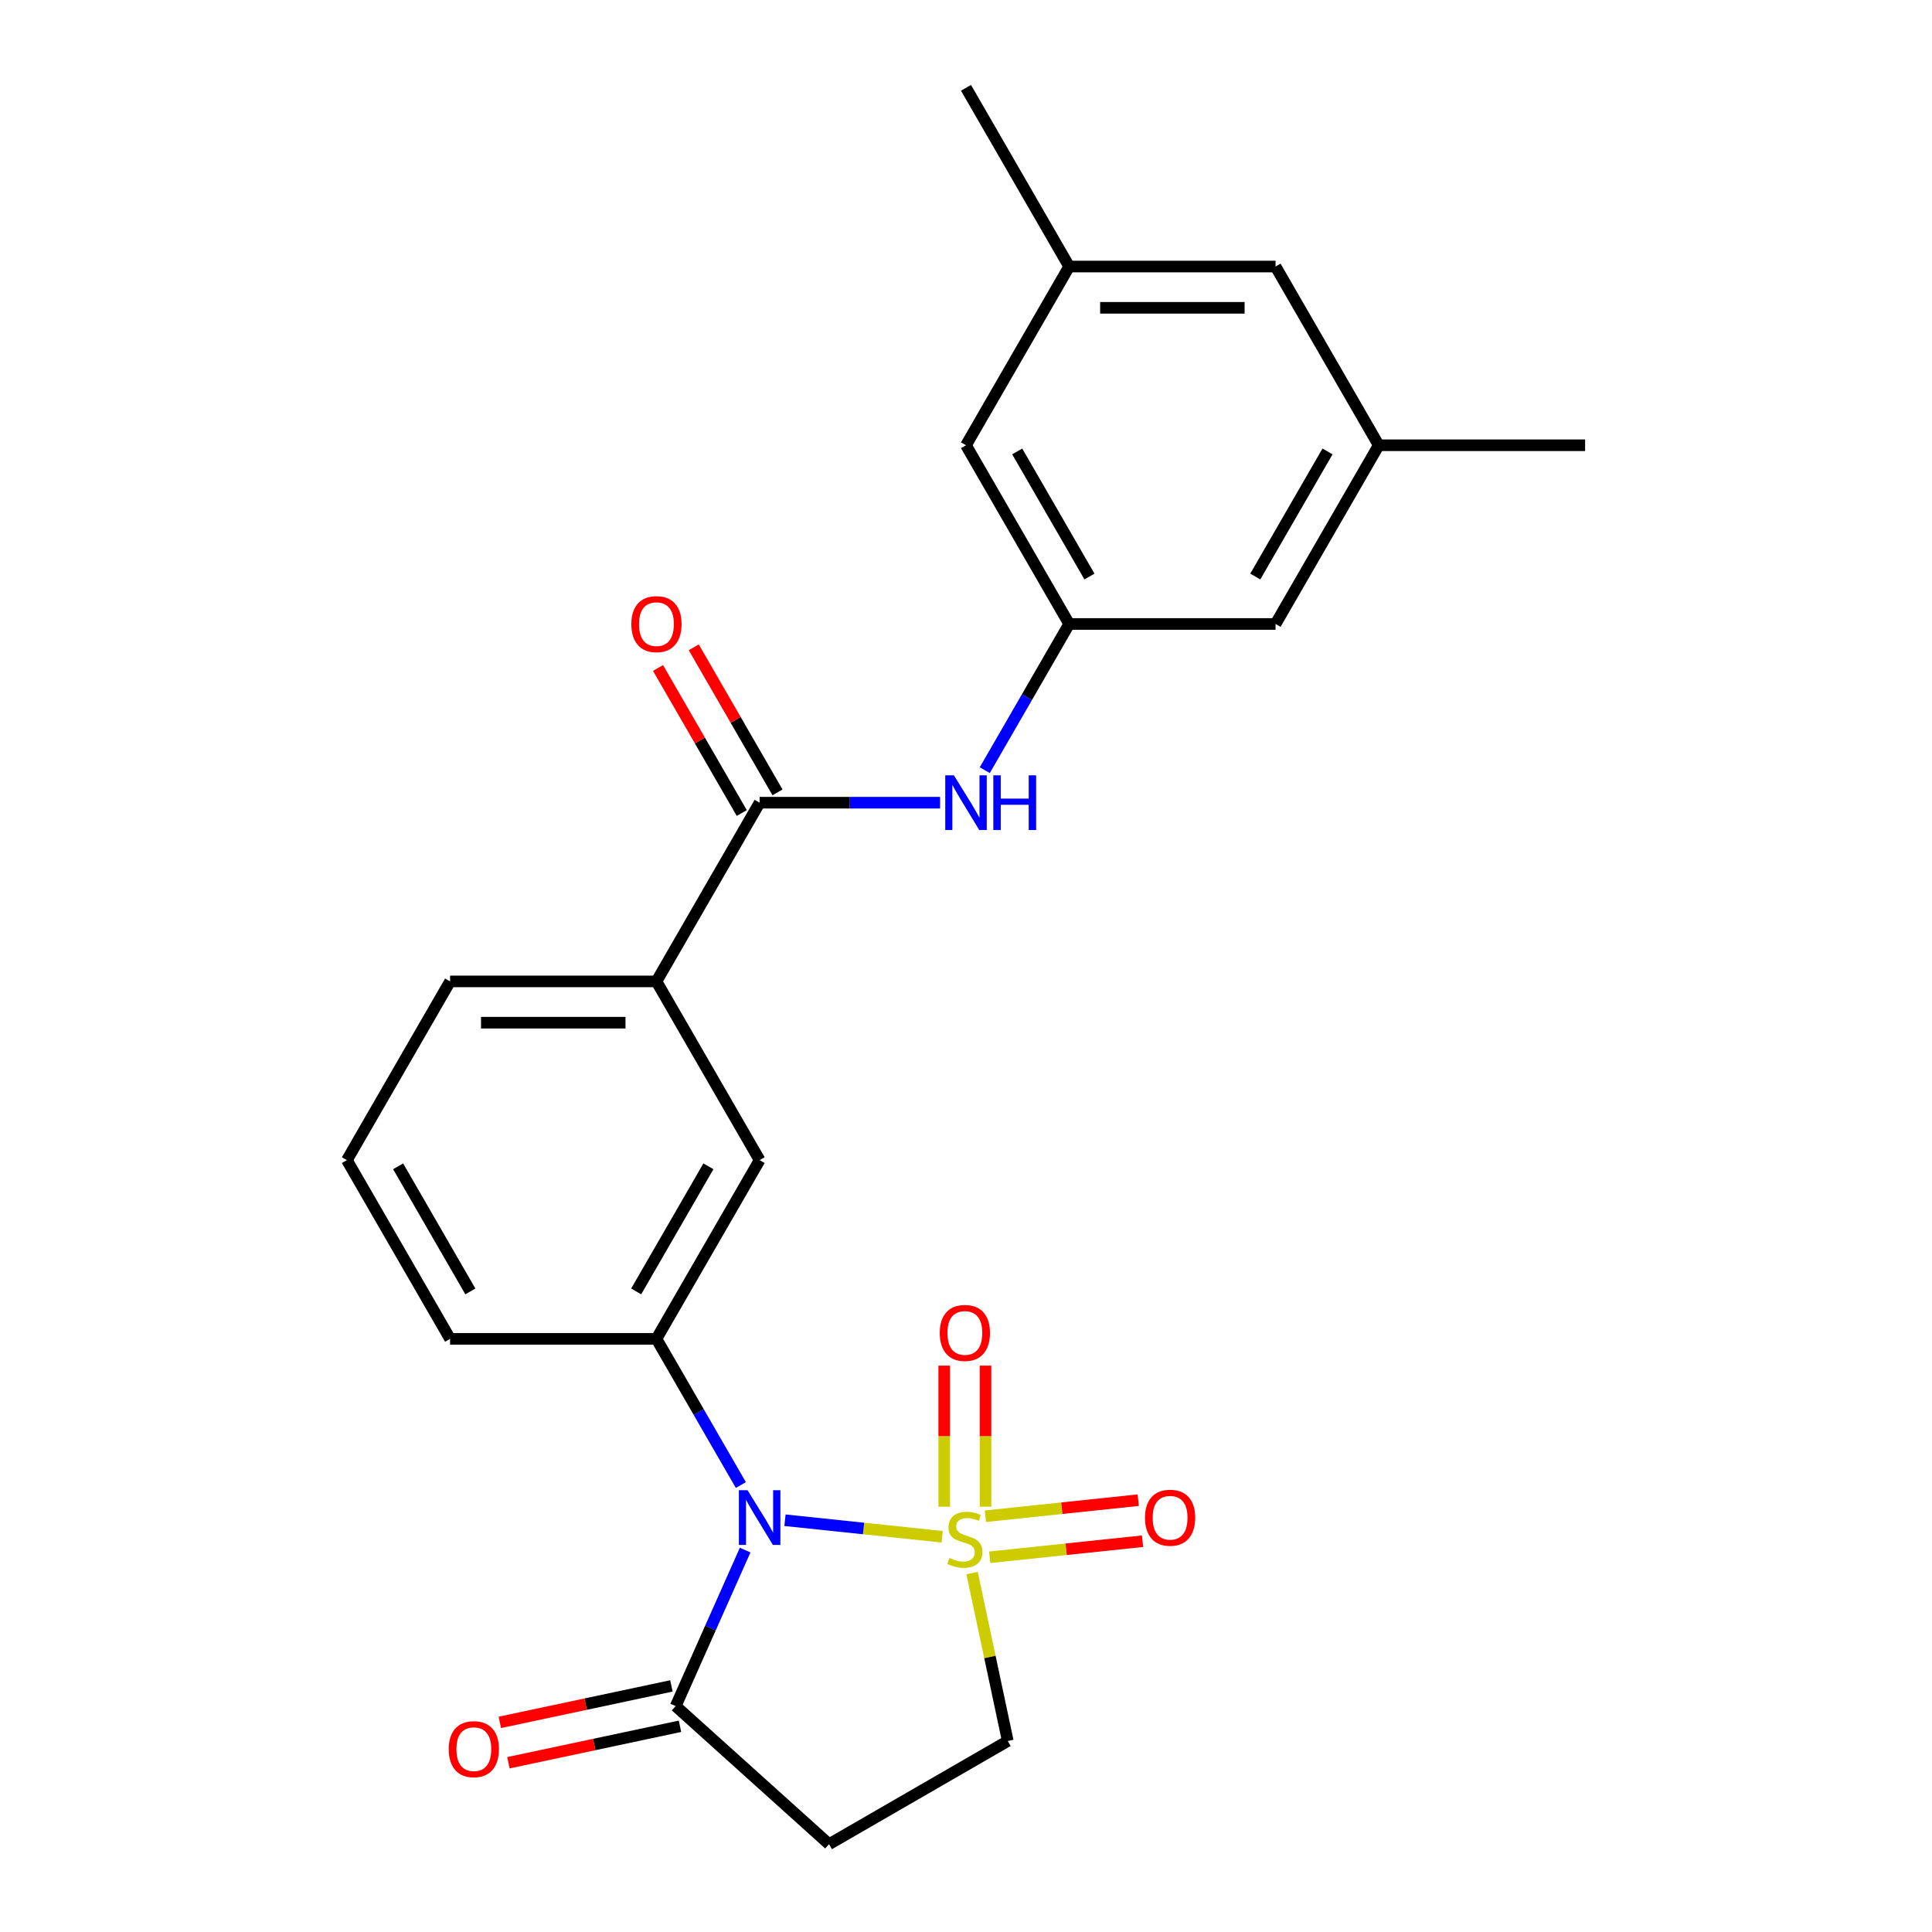 <?xml version='1.0' encoding='iso-8859-1'?>
<svg version='1.1' baseProfile='full'
              xmlns='http://www.w3.org/2000/svg'
                      xmlns:rdkit='http://www.rdkit.org/xml'
                      xmlns:xlink='http://www.w3.org/1999/xlink'
                  xml:space='preserve'
width='1000px' height='1000px' viewBox='0 0 1000 1000'>
<!-- END OF HEADER -->
<rect style='opacity:1.0;fill:#FFFFFF;stroke:none' width='1000' height='1000' x='0' y='0'> </rect>
<path class='bond-0' d='M 487.664,795.422 L 446.982,791.146' style='fill:none;fill-rule:evenodd;stroke:#CCCC00;stroke-width:6px;stroke-linecap:butt;stroke-linejoin:miter;stroke-opacity:1' />
<path class='bond-0' d='M 446.982,791.146 L 406.3,786.87' style='fill:none;fill-rule:evenodd;stroke:#0000FF;stroke-width:6px;stroke-linecap:butt;stroke-linejoin:miter;stroke-opacity:1' />
<path class='bond-5' d='M 503.145,814.207 L 512.384,857.673' style='fill:none;fill-rule:evenodd;stroke:#CCCC00;stroke-width:6px;stroke-linecap:butt;stroke-linejoin:miter;stroke-opacity:1' />
<path class='bond-5' d='M 512.384,857.673 L 521.623,901.138' style='fill:none;fill-rule:evenodd;stroke:#000000;stroke-width:6px;stroke-linecap:butt;stroke-linejoin:miter;stroke-opacity:1' />
<path class='bond-7' d='M 510.096,779.867 L 510.096,743.359' style='fill:none;fill-rule:evenodd;stroke:#CCCC00;stroke-width:6px;stroke-linecap:butt;stroke-linejoin:miter;stroke-opacity:1' />
<path class='bond-7' d='M 510.096,743.359 L 510.096,706.852' style='fill:none;fill-rule:evenodd;stroke:#FF0000;stroke-width:6px;stroke-linecap:butt;stroke-linejoin:miter;stroke-opacity:1' />
<path class='bond-7' d='M 488.733,779.867 L 488.733,743.359' style='fill:none;fill-rule:evenodd;stroke:#CCCC00;stroke-width:6px;stroke-linecap:butt;stroke-linejoin:miter;stroke-opacity:1' />
<path class='bond-7' d='M 488.733,743.359 L 488.733,706.852' style='fill:none;fill-rule:evenodd;stroke:#FF0000;stroke-width:6px;stroke-linecap:butt;stroke-linejoin:miter;stroke-opacity:1' />
<path class='bond-8' d='M 512.282,806.045 L 551.834,801.888' style='fill:none;fill-rule:evenodd;stroke:#CCCC00;stroke-width:6px;stroke-linecap:butt;stroke-linejoin:miter;stroke-opacity:1' />
<path class='bond-8' d='M 551.834,801.888 L 591.386,797.731' style='fill:none;fill-rule:evenodd;stroke:#FF0000;stroke-width:6px;stroke-linecap:butt;stroke-linejoin:miter;stroke-opacity:1' />
<path class='bond-8' d='M 510.049,784.799 L 549.601,780.642' style='fill:none;fill-rule:evenodd;stroke:#CCCC00;stroke-width:6px;stroke-linecap:butt;stroke-linejoin:miter;stroke-opacity:1' />
<path class='bond-8' d='M 549.601,780.642 L 589.153,776.485' style='fill:none;fill-rule:evenodd;stroke:#FF0000;stroke-width:6px;stroke-linecap:butt;stroke-linejoin:miter;stroke-opacity:1' />
<path class='bond-1' d='M 385.691,802.322 L 367.715,842.697' style='fill:none;fill-rule:evenodd;stroke:#0000FF;stroke-width:6px;stroke-linecap:butt;stroke-linejoin:miter;stroke-opacity:1' />
<path class='bond-1' d='M 367.715,842.697 L 349.739,883.072' style='fill:none;fill-rule:evenodd;stroke:#000000;stroke-width:6px;stroke-linecap:butt;stroke-linejoin:miter;stroke-opacity:1' />
<path class='bond-2' d='M 383.468,768.661 L 361.623,730.824' style='fill:none;fill-rule:evenodd;stroke:#0000FF;stroke-width:6px;stroke-linecap:butt;stroke-linejoin:miter;stroke-opacity:1' />
<path class='bond-2' d='M 361.623,730.824 L 339.777,692.987' style='fill:none;fill-rule:evenodd;stroke:#000000;stroke-width:6px;stroke-linecap:butt;stroke-linejoin:miter;stroke-opacity:1' />
<path class='bond-13' d='M 347.518,872.624 L 303.113,882.063' style='fill:none;fill-rule:evenodd;stroke:#000000;stroke-width:6px;stroke-linecap:butt;stroke-linejoin:miter;stroke-opacity:1' />
<path class='bond-13' d='M 303.113,882.063 L 258.708,891.501' style='fill:none;fill-rule:evenodd;stroke:#FF0000;stroke-width:6px;stroke-linecap:butt;stroke-linejoin:miter;stroke-opacity:1' />
<path class='bond-13' d='M 351.96,893.52 L 307.555,902.959' style='fill:none;fill-rule:evenodd;stroke:#000000;stroke-width:6px;stroke-linecap:butt;stroke-linejoin:miter;stroke-opacity:1' />
<path class='bond-13' d='M 307.555,902.959 L 263.149,912.398' style='fill:none;fill-rule:evenodd;stroke:#FF0000;stroke-width:6px;stroke-linecap:butt;stroke-linejoin:miter;stroke-opacity:1' />
<path class='bond-24' d='M 349.739,883.072 L 429.118,954.545' style='fill:none;fill-rule:evenodd;stroke:#000000;stroke-width:6px;stroke-linecap:butt;stroke-linejoin:miter;stroke-opacity:1' />
<path class='bond-9' d='M 339.777,692.987 L 393.185,600.482' style='fill:none;fill-rule:evenodd;stroke:#000000;stroke-width:6px;stroke-linecap:butt;stroke-linejoin:miter;stroke-opacity:1' />
<path class='bond-9' d='M 329.287,668.43 L 366.673,603.677' style='fill:none;fill-rule:evenodd;stroke:#000000;stroke-width:6px;stroke-linecap:butt;stroke-linejoin:miter;stroke-opacity:1' />
<path class='bond-19' d='M 339.777,692.987 L 232.962,692.987' style='fill:none;fill-rule:evenodd;stroke:#000000;stroke-width:6px;stroke-linecap:butt;stroke-linejoin:miter;stroke-opacity:1' />
<path class='bond-3' d='M 393.185,415.473 L 339.777,507.978' style='fill:none;fill-rule:evenodd;stroke:#000000;stroke-width:6px;stroke-linecap:butt;stroke-linejoin:miter;stroke-opacity:1' />
<path class='bond-6' d='M 393.185,415.473 L 439.887,415.473' style='fill:none;fill-rule:evenodd;stroke:#000000;stroke-width:6px;stroke-linecap:butt;stroke-linejoin:miter;stroke-opacity:1' />
<path class='bond-6' d='M 439.887,415.473 L 486.59,415.473' style='fill:none;fill-rule:evenodd;stroke:#0000FF;stroke-width:6px;stroke-linecap:butt;stroke-linejoin:miter;stroke-opacity:1' />
<path class='bond-12' d='M 402.435,410.132 L 380.763,372.595' style='fill:none;fill-rule:evenodd;stroke:#000000;stroke-width:6px;stroke-linecap:butt;stroke-linejoin:miter;stroke-opacity:1' />
<path class='bond-12' d='M 380.763,372.595 L 359.091,335.058' style='fill:none;fill-rule:evenodd;stroke:#FF0000;stroke-width:6px;stroke-linecap:butt;stroke-linejoin:miter;stroke-opacity:1' />
<path class='bond-12' d='M 383.934,420.814 L 362.262,383.277' style='fill:none;fill-rule:evenodd;stroke:#000000;stroke-width:6px;stroke-linecap:butt;stroke-linejoin:miter;stroke-opacity:1' />
<path class='bond-12' d='M 362.262,383.277 L 340.59,345.74' style='fill:none;fill-rule:evenodd;stroke:#FF0000;stroke-width:6px;stroke-linecap:butt;stroke-linejoin:miter;stroke-opacity:1' />
<path class='bond-4' d='M 429.118,954.545 L 521.623,901.138' style='fill:none;fill-rule:evenodd;stroke:#000000;stroke-width:6px;stroke-linecap:butt;stroke-linejoin:miter;stroke-opacity:1' />
<path class='bond-11' d='M 509.717,398.643 L 531.562,360.806' style='fill:none;fill-rule:evenodd;stroke:#0000FF;stroke-width:6px;stroke-linecap:butt;stroke-linejoin:miter;stroke-opacity:1' />
<path class='bond-11' d='M 531.562,360.806 L 553.408,322.968' style='fill:none;fill-rule:evenodd;stroke:#000000;stroke-width:6px;stroke-linecap:butt;stroke-linejoin:miter;stroke-opacity:1' />
<path class='bond-10' d='M 393.185,600.482 L 339.777,507.978' style='fill:none;fill-rule:evenodd;stroke:#000000;stroke-width:6px;stroke-linecap:butt;stroke-linejoin:miter;stroke-opacity:1' />
<path class='bond-25' d='M 339.777,507.978 L 232.962,507.978' style='fill:none;fill-rule:evenodd;stroke:#000000;stroke-width:6px;stroke-linecap:butt;stroke-linejoin:miter;stroke-opacity:1' />
<path class='bond-25' d='M 323.755,529.341 L 248.984,529.341' style='fill:none;fill-rule:evenodd;stroke:#000000;stroke-width:6px;stroke-linecap:butt;stroke-linejoin:miter;stroke-opacity:1' />
<path class='bond-16' d='M 553.408,322.968 L 500,230.464' style='fill:none;fill-rule:evenodd;stroke:#000000;stroke-width:6px;stroke-linecap:butt;stroke-linejoin:miter;stroke-opacity:1' />
<path class='bond-16' d='M 563.897,298.411 L 526.512,233.658' style='fill:none;fill-rule:evenodd;stroke:#000000;stroke-width:6px;stroke-linecap:butt;stroke-linejoin:miter;stroke-opacity:1' />
<path class='bond-17' d='M 553.408,322.968 L 660.223,322.968' style='fill:none;fill-rule:evenodd;stroke:#000000;stroke-width:6px;stroke-linecap:butt;stroke-linejoin:miter;stroke-opacity:1' />
<path class='bond-14' d='M 713.63,230.464 L 660.223,322.968' style='fill:none;fill-rule:evenodd;stroke:#000000;stroke-width:6px;stroke-linecap:butt;stroke-linejoin:miter;stroke-opacity:1' />
<path class='bond-14' d='M 687.118,233.658 L 649.733,298.411' style='fill:none;fill-rule:evenodd;stroke:#000000;stroke-width:6px;stroke-linecap:butt;stroke-linejoin:miter;stroke-opacity:1' />
<path class='bond-18' d='M 713.63,230.464 L 660.223,137.959' style='fill:none;fill-rule:evenodd;stroke:#000000;stroke-width:6px;stroke-linecap:butt;stroke-linejoin:miter;stroke-opacity:1' />
<path class='bond-22' d='M 713.63,230.464 L 820.445,230.464' style='fill:none;fill-rule:evenodd;stroke:#000000;stroke-width:6px;stroke-linecap:butt;stroke-linejoin:miter;stroke-opacity:1' />
<path class='bond-15' d='M 553.408,137.959 L 500,230.464' style='fill:none;fill-rule:evenodd;stroke:#000000;stroke-width:6px;stroke-linecap:butt;stroke-linejoin:miter;stroke-opacity:1' />
<path class='bond-23' d='M 553.408,137.959 L 500,45.455' style='fill:none;fill-rule:evenodd;stroke:#000000;stroke-width:6px;stroke-linecap:butt;stroke-linejoin:miter;stroke-opacity:1' />
<path class='bond-26' d='M 553.408,137.959 L 660.223,137.959' style='fill:none;fill-rule:evenodd;stroke:#000000;stroke-width:6px;stroke-linecap:butt;stroke-linejoin:miter;stroke-opacity:1' />
<path class='bond-26' d='M 569.43,159.322 L 644.2,159.322' style='fill:none;fill-rule:evenodd;stroke:#000000;stroke-width:6px;stroke-linecap:butt;stroke-linejoin:miter;stroke-opacity:1' />
<path class='bond-21' d='M 232.962,692.987 L 179.555,600.482' style='fill:none;fill-rule:evenodd;stroke:#000000;stroke-width:6px;stroke-linecap:butt;stroke-linejoin:miter;stroke-opacity:1' />
<path class='bond-21' d='M 243.452,668.43 L 206.067,603.677' style='fill:none;fill-rule:evenodd;stroke:#000000;stroke-width:6px;stroke-linecap:butt;stroke-linejoin:miter;stroke-opacity:1' />
<path class='bond-20' d='M 232.962,507.978 L 179.555,600.482' style='fill:none;fill-rule:evenodd;stroke:#000000;stroke-width:6px;stroke-linecap:butt;stroke-linejoin:miter;stroke-opacity:1' />
<path  class='atom-0' d='M 491.415 806.377
Q 491.735 806.497, 493.055 807.057
Q 494.375 807.617, 495.815 807.977
Q 497.295 808.297, 498.735 808.297
Q 501.415 808.297, 502.975 807.017
Q 504.535 805.697, 504.535 803.417
Q 504.535 801.857, 503.735 800.897
Q 502.975 799.937, 501.775 799.417
Q 500.575 798.897, 498.575 798.297
Q 496.055 797.537, 494.535 796.817
Q 493.055 796.097, 491.975 794.577
Q 490.935 793.057, 490.935 790.497
Q 490.935 786.937, 493.335 784.737
Q 495.775 782.537, 500.575 782.537
Q 503.855 782.537, 507.575 784.097
L 506.655 787.177
Q 503.255 785.777, 500.695 785.777
Q 497.935 785.777, 496.415 786.937
Q 494.895 788.057, 494.935 790.017
Q 494.935 791.537, 495.695 792.457
Q 496.495 793.377, 497.615 793.897
Q 498.775 794.417, 500.695 795.017
Q 503.255 795.817, 504.775 796.617
Q 506.295 797.417, 507.375 799.057
Q 508.495 800.657, 508.495 803.417
Q 508.495 807.337, 505.855 809.457
Q 503.255 811.537, 498.895 811.537
Q 496.375 811.537, 494.455 810.977
Q 492.575 810.457, 490.335 809.537
L 491.415 806.377
' fill='#CCCC00'/>
<path  class='atom-1' d='M 386.925 771.332
L 396.205 786.332
Q 397.125 787.812, 398.605 790.492
Q 400.085 793.172, 400.165 793.332
L 400.165 771.332
L 403.925 771.332
L 403.925 799.652
L 400.045 799.652
L 390.085 783.252
Q 388.925 781.332, 387.685 779.132
Q 386.485 776.932, 386.125 776.252
L 386.125 799.652
L 382.445 799.652
L 382.445 771.332
L 386.925 771.332
' fill='#0000FF'/>
<path  class='atom-7' d='M 493.74 401.313
L 503.02 416.313
Q 503.94 417.793, 505.42 420.473
Q 506.9 423.153, 506.98 423.313
L 506.98 401.313
L 510.74 401.313
L 510.74 429.633
L 506.86 429.633
L 496.9 413.233
Q 495.74 411.313, 494.5 409.113
Q 493.3 406.913, 492.94 406.233
L 492.94 429.633
L 489.26 429.633
L 489.26 401.313
L 493.74 401.313
' fill='#0000FF'/>
<path  class='atom-7' d='M 514.14 401.313
L 517.98 401.313
L 517.98 413.353
L 532.46 413.353
L 532.46 401.313
L 536.3 401.313
L 536.3 429.633
L 532.46 429.633
L 532.46 416.553
L 517.98 416.553
L 517.98 429.633
L 514.14 429.633
L 514.14 401.313
' fill='#0000FF'/>
<path  class='atom-8' d='M 486.415 689.922
Q 486.415 683.122, 489.775 679.322
Q 493.135 675.522, 499.415 675.522
Q 505.695 675.522, 509.055 679.322
Q 512.415 683.122, 512.415 689.922
Q 512.415 696.802, 509.015 700.722
Q 505.615 704.602, 499.415 704.602
Q 493.175 704.602, 489.775 700.722
Q 486.415 696.842, 486.415 689.922
M 499.415 701.402
Q 503.735 701.402, 506.055 698.522
Q 508.415 695.602, 508.415 689.922
Q 508.415 684.362, 506.055 681.562
Q 503.735 678.722, 499.415 678.722
Q 495.095 678.722, 492.735 681.522
Q 490.415 684.322, 490.415 689.922
Q 490.415 695.642, 492.735 698.522
Q 495.095 701.402, 499.415 701.402
' fill='#FF0000'/>
<path  class='atom-9' d='M 592.645 785.572
Q 592.645 778.772, 596.005 774.972
Q 599.365 771.172, 605.645 771.172
Q 611.925 771.172, 615.285 774.972
Q 618.645 778.772, 618.645 785.572
Q 618.645 792.452, 615.245 796.372
Q 611.845 800.252, 605.645 800.252
Q 599.405 800.252, 596.005 796.372
Q 592.645 792.492, 592.645 785.572
M 605.645 797.052
Q 609.965 797.052, 612.285 794.172
Q 614.645 791.252, 614.645 785.572
Q 614.645 780.012, 612.285 777.212
Q 609.965 774.372, 605.645 774.372
Q 601.325 774.372, 598.965 777.172
Q 596.645 779.972, 596.645 785.572
Q 596.645 791.292, 598.965 794.172
Q 601.325 797.052, 605.645 797.052
' fill='#FF0000'/>
<path  class='atom-13' d='M 326.777 323.048
Q 326.777 316.248, 330.137 312.448
Q 333.497 308.648, 339.777 308.648
Q 346.057 308.648, 349.417 312.448
Q 352.777 316.248, 352.777 323.048
Q 352.777 329.928, 349.377 333.848
Q 345.977 337.728, 339.777 337.728
Q 333.537 337.728, 330.137 333.848
Q 326.777 329.968, 326.777 323.048
M 339.777 334.528
Q 344.097 334.528, 346.417 331.648
Q 348.777 328.728, 348.777 323.048
Q 348.777 317.488, 346.417 314.688
Q 344.097 311.848, 339.777 311.848
Q 335.457 311.848, 333.097 314.648
Q 330.777 317.448, 330.777 323.048
Q 330.777 328.768, 333.097 331.648
Q 335.457 334.528, 339.777 334.528
' fill='#FF0000'/>
<path  class='atom-14' d='M 232.258 905.36
Q 232.258 898.56, 235.618 894.76
Q 238.978 890.96, 245.258 890.96
Q 251.538 890.96, 254.898 894.76
Q 258.258 898.56, 258.258 905.36
Q 258.258 912.24, 254.858 916.16
Q 251.458 920.04, 245.258 920.04
Q 239.018 920.04, 235.618 916.16
Q 232.258 912.28, 232.258 905.36
M 245.258 916.84
Q 249.578 916.84, 251.898 913.96
Q 254.258 911.04, 254.258 905.36
Q 254.258 899.8, 251.898 897
Q 249.578 894.16, 245.258 894.16
Q 240.938 894.16, 238.578 896.96
Q 236.258 899.76, 236.258 905.36
Q 236.258 911.08, 238.578 913.96
Q 240.938 916.84, 245.258 916.84
' fill='#FF0000'/>
</svg>
